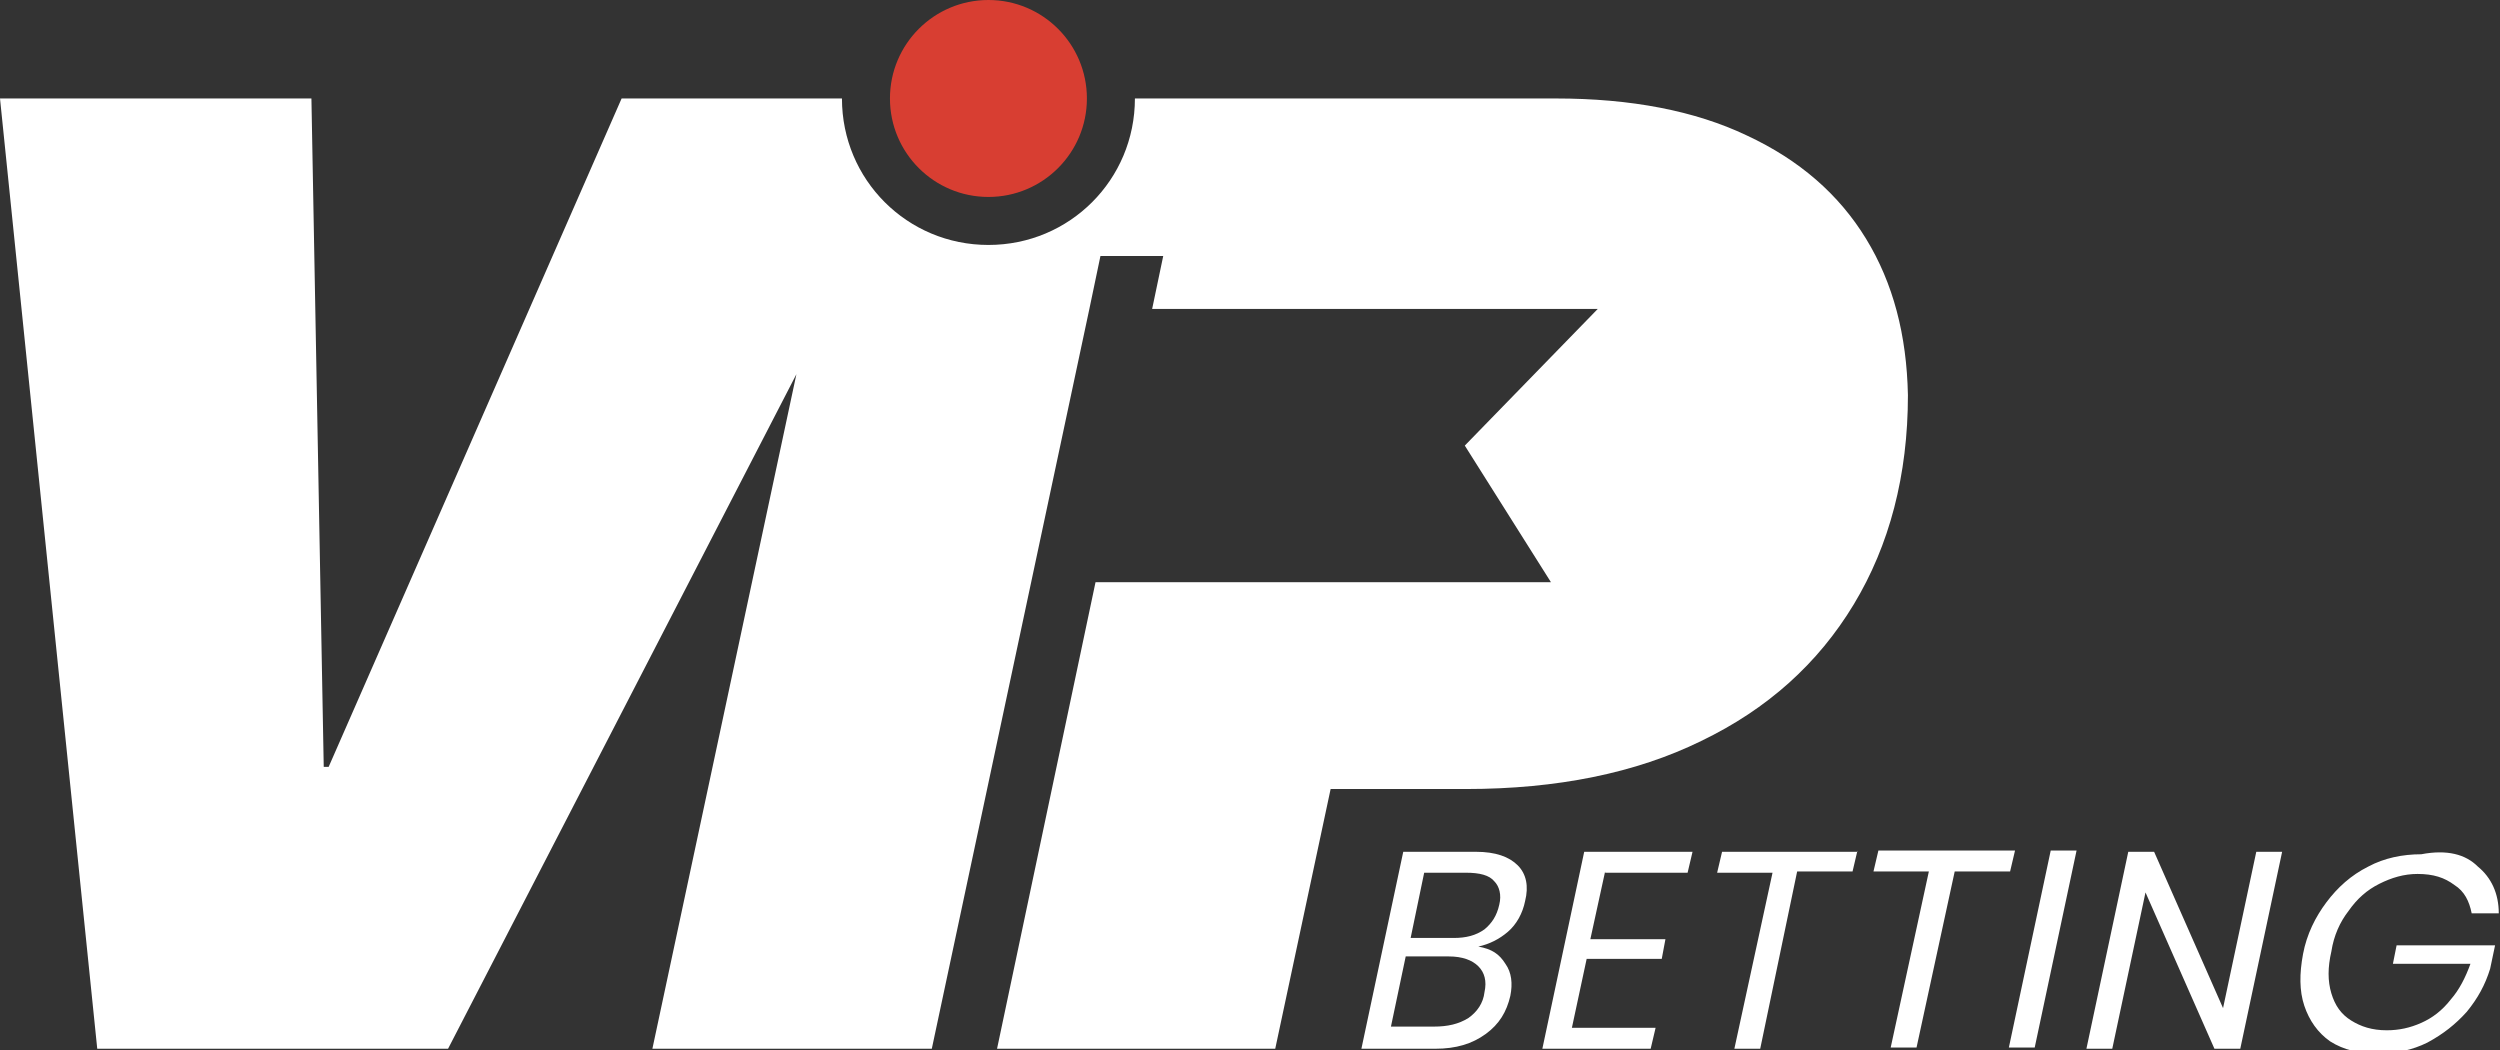 <?xml version="1.0" encoding="utf-8"?>
<!-- Generator: Adobe Illustrator 26.0.1, SVG Export Plug-In . SVG Version: 6.00 Build 0)  -->
<svg version="1.1" id="Layer_1" xmlns="http://www.w3.org/2000/svg" xmlns:xlink="http://www.w3.org/1999/xlink" x="0px" y="0px"
	 viewBox="0 0 203.1 85.3" style="enable-background:new 0 0 203.1 85.3;" xml:space="preserve">
<rect x="0" y="0" width="203.1" height="85.3" fill="#333333" stroke="none"/>
<style type="text/css">
	.st0{fill:#FFFFFF;}
	.st1{fill:#D83E32;}
</style>
<g>
	<path class="st0" d="M151.6,19.4c-2.2-3.6-5.4-6.4-9.7-8.4c-4.2-2-9.4-3-15.5-3H92.2c0,6.6-5.3,11.9-11.9,11.9
		c-6.6,0-11.9-5.3-11.9-11.9H50.5L26.7,62.3h-0.4L25.3,8H0l7.9,77.2h28.5l28.3-54.8L53,85.2h22.7l12.8-60.1h0l0.9-4.3h5.1l-0.9,4.3
		h36.2L119,36.2l7,11.1h-37l-8,37.9h22.6l4.5-21.1h11c7.4,0,13.8-1.3,19.1-3.9c5.4-2.6,9.5-6.3,12.4-11.1s4.4-10.5,4.4-17
		C154.9,27.2,153.8,23,151.6,19.4z"/>
	<circle class="st1" cx="80.3" cy="8" r="8"/>
	<g>
		<path class="st0" d="M122.3,78.3c0.5,0.7,0.6,1.6,0.4,2.6c-0.3,1.3-0.9,2.3-2,3.1c-1.1,0.8-2.4,1.2-4.1,1.2h-6l3.4-16h5.9
			c1.6,0,2.7,0.4,3.4,1.1c0.7,0.7,0.9,1.7,0.6,2.9c-0.2,1-0.7,1.9-1.4,2.5c-0.7,0.6-1.5,1-2.4,1.2C121.2,77.1,121.8,77.5,122.3,78.3
			z M114.6,76.2h3.5c1,0,1.8-0.2,2.5-0.7c0.6-0.5,1-1.1,1.2-2c0.2-0.8,0-1.5-0.4-1.9c-0.4-0.5-1.2-0.7-2.3-0.7h-3.4L114.6,76.2z
			 M119.3,82.7c0.7-0.5,1.2-1.2,1.3-2.1c0.2-0.9,0-1.6-0.5-2.1c-0.5-0.5-1.3-0.8-2.4-0.8h-3.5l-1.2,5.7h3.5
			C117.6,83.4,118.5,83.2,119.3,82.7z"/>
		<path class="st0" d="M130.4,70.8l-1.2,5.5h6.1l-0.3,1.6h-6.1l-1.2,5.6h6.8l-0.4,1.7h-8.8l3.4-16h8.8l-0.4,1.7H130.4z"/>
		<path class="st0" d="M150.9,69.1l-0.4,1.7H146L143,85.2h-2.1l3.1-14.3h-4.5l0.4-1.7H150.9z"/>
		<path class="st0" d="M163.7,69.1l-0.4,1.7h-4.5l-3.1,14.3h-2.1l3.1-14.3h-4.5l0.4-1.7H163.7z"/>
		<path class="st0" d="M168.7,69.1l-3.4,16h-2.1l3.4-16H168.7z"/>
		<path class="st0" d="M182,85.2h-2.1l-5.6-12.7l-2.7,12.7h-2.1l3.4-16h2.1l5.6,12.7l2.7-12.7h2.1L182,85.2z"/>
		<path class="st0" d="M201.3,70.4c1.1,0.9,1.7,2.2,1.7,3.8h-2.2c-0.2-1-0.6-1.8-1.4-2.3c-0.8-0.6-1.7-0.9-3-0.9
			c-1.1,0-2.1,0.3-3.1,0.8c-1,0.5-1.8,1.2-2.5,2.2c-0.7,0.9-1.2,2-1.4,3.3c-0.3,1.3-0.3,2.4,0,3.4s0.8,1.7,1.6,2.2
			c0.8,0.5,1.7,0.8,2.9,0.8c1,0,1.9-0.2,2.8-0.6c0.9-0.4,1.7-1,2.4-1.9c0.7-0.8,1.2-1.8,1.6-2.9h-6.3l0.3-1.5h8l-0.4,1.9
			c-0.4,1.3-1,2.4-1.9,3.5c-0.9,1-1.9,1.8-3.2,2.5c-1.2,0.6-2.6,0.9-4,0.9c-1.5,0-2.8-0.3-3.9-1c-1-0.7-1.7-1.7-2.1-2.9
			c-0.4-1.2-0.4-2.6-0.1-4.2c0.3-1.6,1-3,1.9-4.2c0.9-1.2,2-2.2,3.4-2.9c1.3-0.7,2.8-1,4.3-1C198.8,69,200.3,69.4,201.3,70.4z"/>
	</g>
</g>
</svg>
